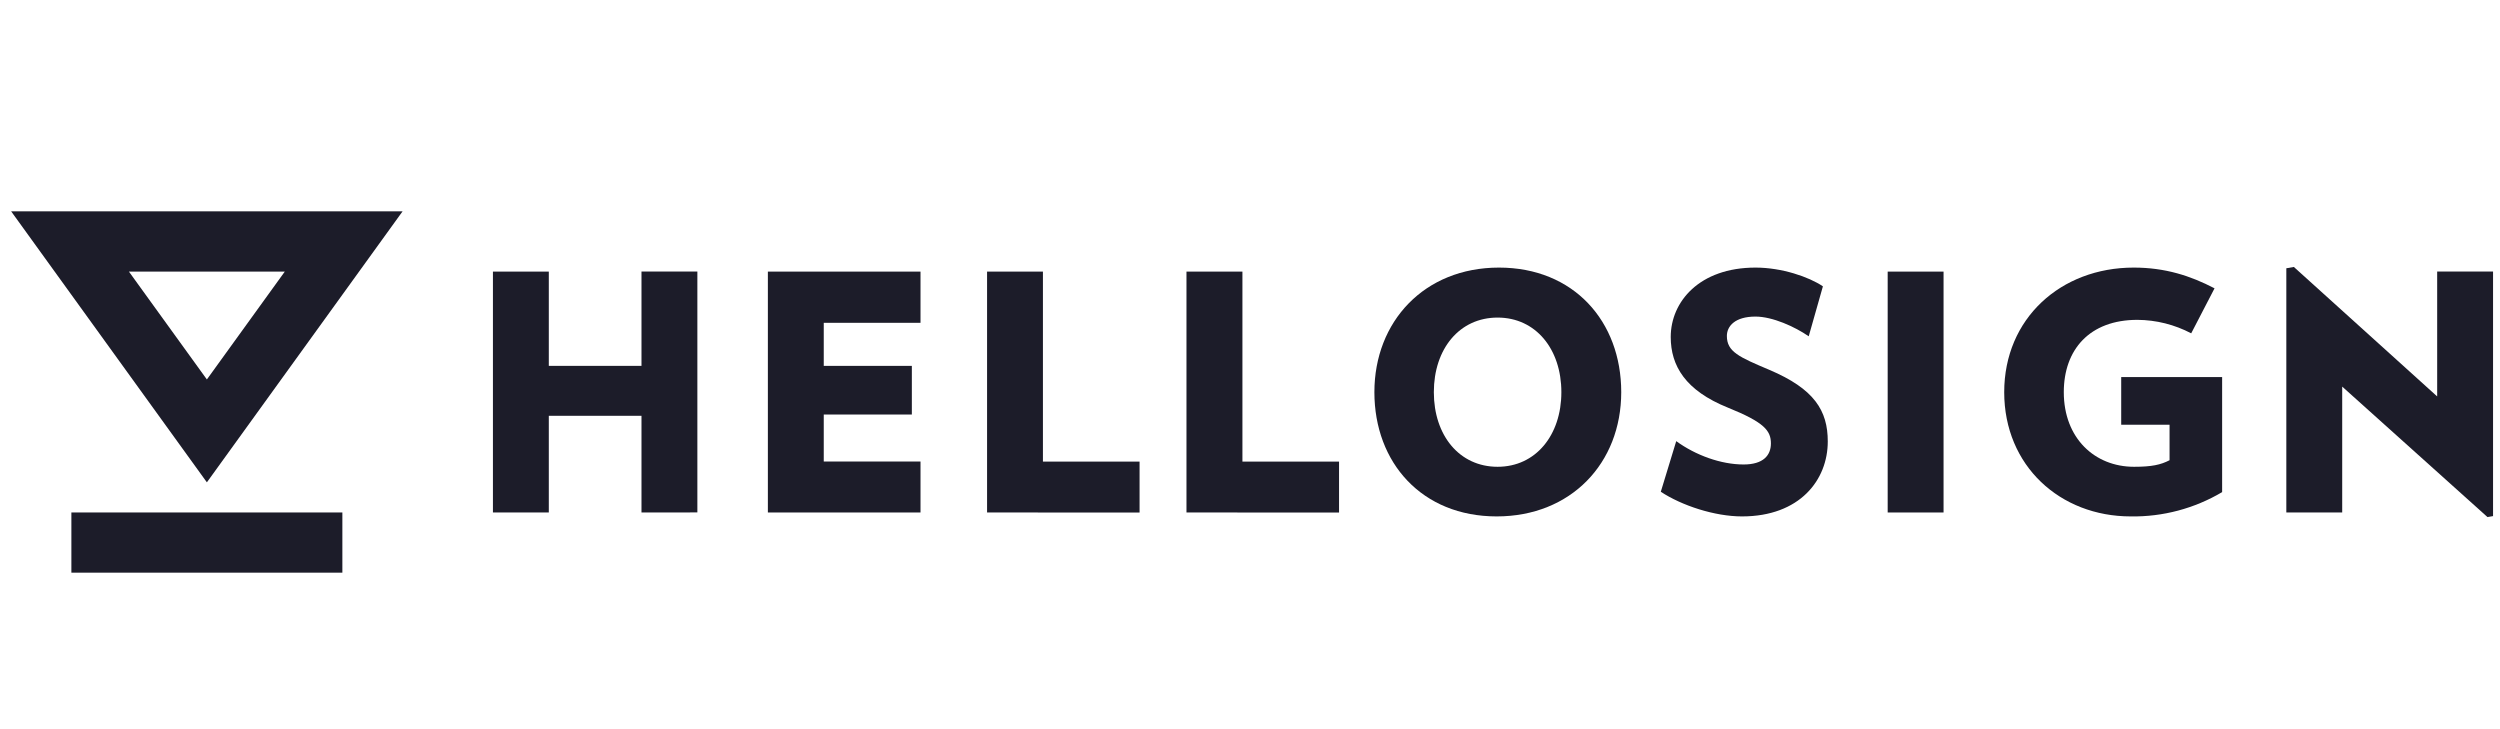 <svg width="168" height="49" viewBox="0 0 168 49" fill="none" xmlns="http://www.w3.org/2000/svg">
<g clip-path="url(#clip0_5183_12250)">
<path fill-rule="evenodd" clip-rule="evenodd" d="M4.797 38.483V34.437H23.007V38.483H4.797ZM19.139 18.25H8.663L13.902 25.5L19.139 18.25ZM27.053 14.203L13.902 32.413L0.75 14.203H27.053Z" fill="#1C1C29"/>
<path d="M43.108 34.439V27.944H36.88V34.439H33.125V18.252H36.88V24.587H43.108V18.249H46.863V34.435L43.108 34.439Z" fill="#1C1C29"/>
<path d="M51.601 34.439V18.252H61.858V21.693H55.356V24.587H61.276V27.856H55.356V31.014H61.858V34.439H51.601Z" fill="#1C1C29"/>
<path d="M66.331 34.439V18.252H70.085V31.018H76.579V34.442L66.331 34.439Z" fill="#1C1C29"/>
<path d="M79.731 34.439V18.252H83.491V31.018H89.984V34.442L79.731 34.439Z" fill="#1C1C29"/>
<path d="M100.576 34.703C95.561 34.703 92.359 31.104 92.359 26.354C92.359 21.604 95.716 17.982 100.731 17.982C105.745 17.982 108.947 21.584 108.947 26.354C108.947 31.124 105.568 34.703 100.576 34.703ZM100.638 21.341C98.077 21.341 96.354 23.439 96.354 26.354C96.354 29.269 98.077 31.368 100.638 31.368C103.199 31.368 104.924 29.247 104.924 26.354C104.924 23.46 103.205 21.341 100.638 21.341Z" fill="#1C1C29"/>
<path d="M117.061 34.703C115.228 34.703 113.014 33.975 111.606 33.046L112.643 29.645C113.947 30.594 115.648 31.213 117.172 31.213C118.498 31.213 119.005 30.594 119.005 29.8C119.005 28.957 118.585 28.386 116.112 27.392C113.262 26.244 112.273 24.587 112.273 22.643C112.273 20.282 114.193 17.982 117.97 17.982C119.737 17.982 121.55 18.601 122.499 19.242L121.546 22.599C120.617 21.958 119.116 21.274 117.967 21.274C116.597 21.274 116.046 21.914 116.046 22.577C116.046 23.637 116.862 23.992 118.896 24.852C121.92 26.133 122.826 27.591 122.826 29.667C122.826 32.252 120.949 34.703 117.061 34.703Z" fill="#1C1C29"/>
<path d="M126.852 34.439V18.252H130.607V34.439H126.852Z" fill="#1C1C29"/>
<path d="M149.327 25.339V33.07C147.47 34.171 145.344 34.737 143.186 34.703C138.438 34.703 134.683 31.303 134.683 26.354C134.683 21.405 138.481 17.982 143.385 17.982C145.506 17.982 147.205 18.535 148.817 19.375L147.249 22.4C146.134 21.813 144.894 21.502 143.634 21.494C140.409 21.494 138.687 23.504 138.687 26.354C138.687 29.446 140.763 31.368 143.408 31.368C144.6 31.368 145.197 31.235 145.794 30.927V28.541H142.545V25.337L149.327 25.339Z" fill="#1C1C29"/>
<path d="M167.159 34.747L157.396 25.98V34.439H153.641V18.028L154.147 17.939L163.778 26.64V18.249H167.533V34.682L167.159 34.747Z" fill="#1C1C29"/>
</g>
<defs>
<clipPath id="clip0_5183_12250">
<rect width="167" height="48" fill="white" transform="translate(0.75 0.381)"/>
</clipPath>
</defs>
</svg>
